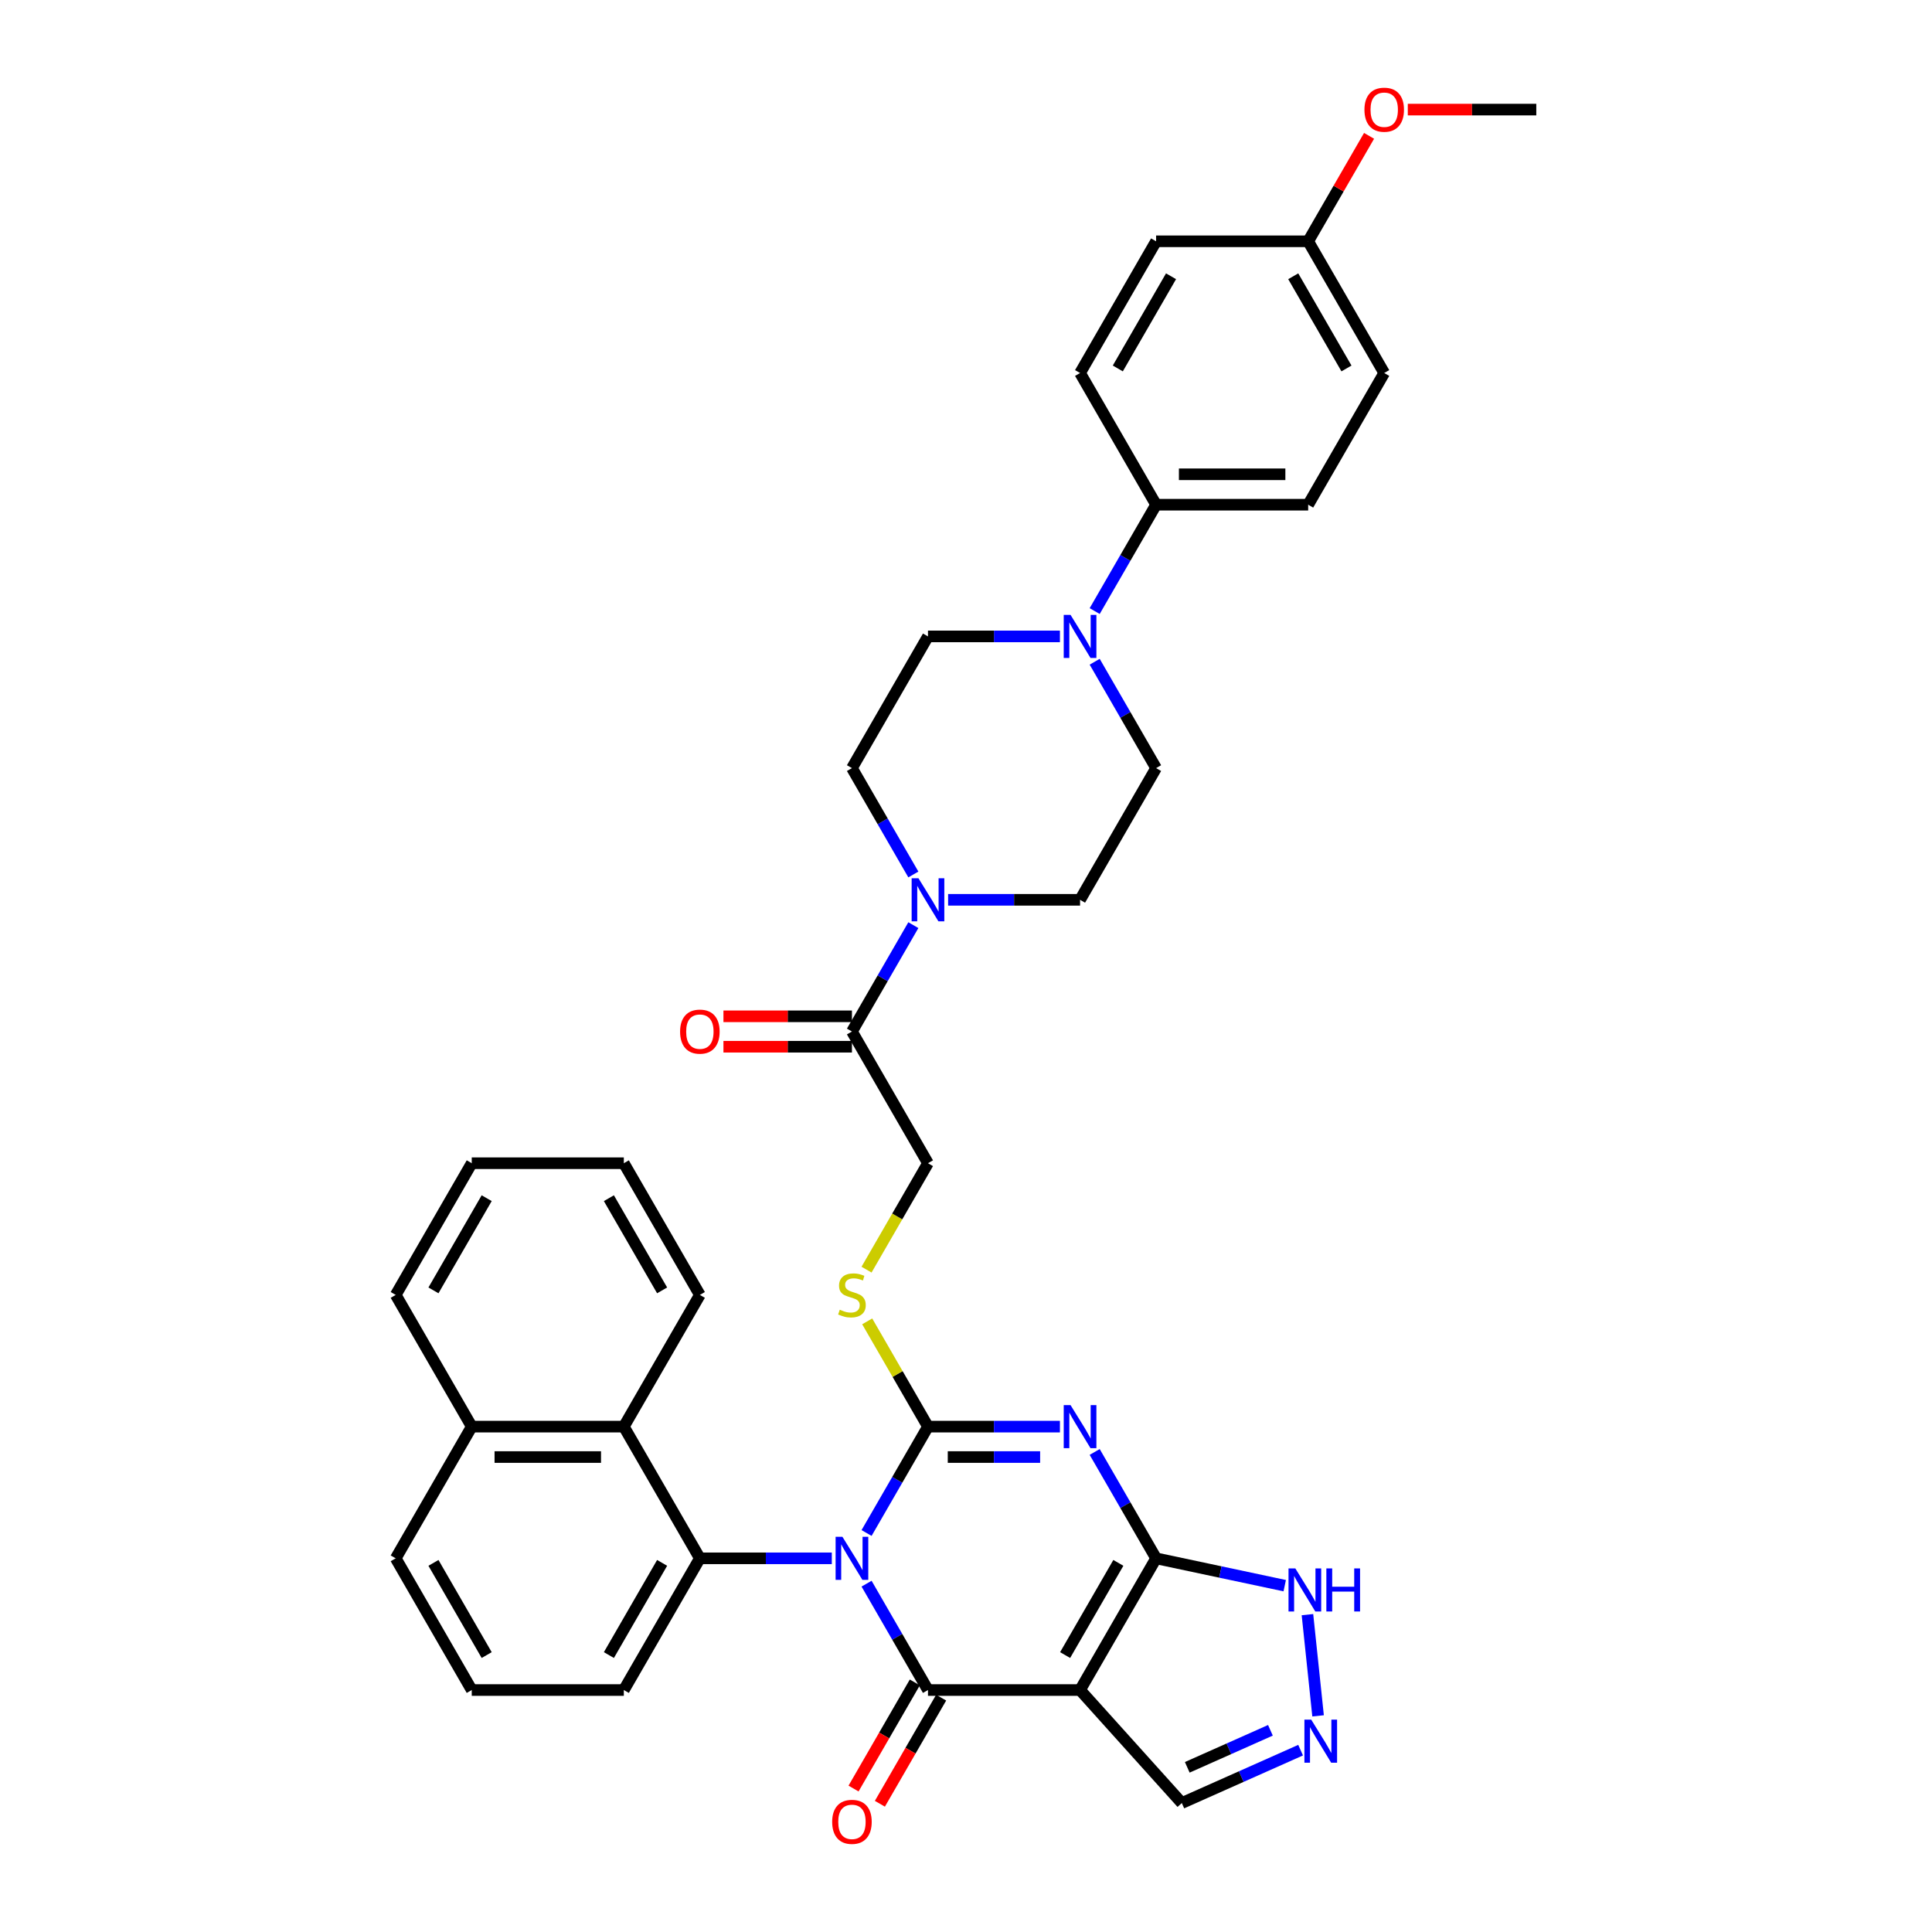 <?xml version='1.0' encoding='iso-8859-1'?>
<svg version='1.1' baseProfile='full'
              xmlns='http://www.w3.org/2000/svg'
                      xmlns:rdkit='http://www.rdkit.org/xml'
                      xmlns:xlink='http://www.w3.org/1999/xlink'
                  xml:space='preserve'
width='1000px' height='1000px' viewBox='0 0 1000 1000'>
<!-- END OF HEADER -->
<rect style='opacity:1.0;fill:#FFFFFF;stroke:none' width='1000' height='1000' x='0' y='0'> </rect>
<path class='bond-0' d='M 448.535,793.475 L 464.428,765.947' style='fill:none;fill-rule:evenodd;stroke:#0000FF;stroke-width:6px;stroke-linecap:butt;stroke-linejoin:miter;stroke-opacity:1' />
<path class='bond-0' d='M 464.428,765.947 L 480.321,738.419' style='fill:none;fill-rule:evenodd;stroke:#000000;stroke-width:6px;stroke-linecap:butt;stroke-linejoin:miter;stroke-opacity:1' />
<path class='bond-2' d='M 448.535,819.702 L 464.428,847.23' style='fill:none;fill-rule:evenodd;stroke:#0000FF;stroke-width:6px;stroke-linecap:butt;stroke-linejoin:miter;stroke-opacity:1' />
<path class='bond-2' d='M 464.428,847.23 L 480.321,874.758' style='fill:none;fill-rule:evenodd;stroke:#000000;stroke-width:6px;stroke-linecap:butt;stroke-linejoin:miter;stroke-opacity:1' />
<path class='bond-5' d='M 430.542,806.589 L 396.395,806.589' style='fill:none;fill-rule:evenodd;stroke:#0000FF;stroke-width:6px;stroke-linecap:butt;stroke-linejoin:miter;stroke-opacity:1' />
<path class='bond-5' d='M 396.395,806.589 L 362.249,806.589' style='fill:none;fill-rule:evenodd;stroke:#000000;stroke-width:6px;stroke-linecap:butt;stroke-linejoin:miter;stroke-opacity:1' />
<path class='bond-1' d='M 480.321,738.419 L 514.468,738.419' style='fill:none;fill-rule:evenodd;stroke:#000000;stroke-width:6px;stroke-linecap:butt;stroke-linejoin:miter;stroke-opacity:1' />
<path class='bond-1' d='M 514.468,738.419 L 548.614,738.419' style='fill:none;fill-rule:evenodd;stroke:#0000FF;stroke-width:6px;stroke-linecap:butt;stroke-linejoin:miter;stroke-opacity:1' />
<path class='bond-1' d='M 490.565,754.162 L 514.468,754.162' style='fill:none;fill-rule:evenodd;stroke:#000000;stroke-width:6px;stroke-linecap:butt;stroke-linejoin:miter;stroke-opacity:1' />
<path class='bond-1' d='M 514.468,754.162 L 538.37,754.162' style='fill:none;fill-rule:evenodd;stroke:#0000FF;stroke-width:6px;stroke-linecap:butt;stroke-linejoin:miter;stroke-opacity:1' />
<path class='bond-10' d='M 480.321,738.419 L 464.592,711.175' style='fill:none;fill-rule:evenodd;stroke:#000000;stroke-width:6px;stroke-linecap:butt;stroke-linejoin:miter;stroke-opacity:1' />
<path class='bond-10' d='M 464.592,711.175 L 448.862,683.931' style='fill:none;fill-rule:evenodd;stroke:#CCCC00;stroke-width:6px;stroke-linecap:butt;stroke-linejoin:miter;stroke-opacity:1' />
<path class='bond-37' d='M 566.608,751.533 L 582.501,779.061' style='fill:none;fill-rule:evenodd;stroke:#0000FF;stroke-width:6px;stroke-linecap:butt;stroke-linejoin:miter;stroke-opacity:1' />
<path class='bond-37' d='M 582.501,779.061 L 598.394,806.589' style='fill:none;fill-rule:evenodd;stroke:#000000;stroke-width:6px;stroke-linecap:butt;stroke-linejoin:miter;stroke-opacity:1' />
<path class='bond-3' d='M 480.321,874.758 L 559.036,874.758' style='fill:none;fill-rule:evenodd;stroke:#000000;stroke-width:6px;stroke-linecap:butt;stroke-linejoin:miter;stroke-opacity:1' />
<path class='bond-14' d='M 473.504,870.822 L 457.648,898.287' style='fill:none;fill-rule:evenodd;stroke:#000000;stroke-width:6px;stroke-linecap:butt;stroke-linejoin:miter;stroke-opacity:1' />
<path class='bond-14' d='M 457.648,898.287 L 441.791,925.751' style='fill:none;fill-rule:evenodd;stroke:#FF0000;stroke-width:6px;stroke-linecap:butt;stroke-linejoin:miter;stroke-opacity:1' />
<path class='bond-14' d='M 487.138,878.694 L 471.281,906.158' style='fill:none;fill-rule:evenodd;stroke:#000000;stroke-width:6px;stroke-linecap:butt;stroke-linejoin:miter;stroke-opacity:1' />
<path class='bond-14' d='M 471.281,906.158 L 455.425,933.623' style='fill:none;fill-rule:evenodd;stroke:#FF0000;stroke-width:6px;stroke-linecap:butt;stroke-linejoin:miter;stroke-opacity:1' />
<path class='bond-4' d='M 559.036,874.758 L 598.394,806.589' style='fill:none;fill-rule:evenodd;stroke:#000000;stroke-width:6px;stroke-linecap:butt;stroke-linejoin:miter;stroke-opacity:1' />
<path class='bond-4' d='M 551.306,856.661 L 578.856,808.942' style='fill:none;fill-rule:evenodd;stroke:#000000;stroke-width:6px;stroke-linecap:butt;stroke-linejoin:miter;stroke-opacity:1' />
<path class='bond-13' d='M 559.036,874.758 L 611.707,933.255' style='fill:none;fill-rule:evenodd;stroke:#000000;stroke-width:6px;stroke-linecap:butt;stroke-linejoin:miter;stroke-opacity:1' />
<path class='bond-8' d='M 598.394,806.589 L 631.68,813.664' style='fill:none;fill-rule:evenodd;stroke:#000000;stroke-width:6px;stroke-linecap:butt;stroke-linejoin:miter;stroke-opacity:1' />
<path class='bond-8' d='M 631.68,813.664 L 664.967,820.739' style='fill:none;fill-rule:evenodd;stroke:#0000FF;stroke-width:6px;stroke-linecap:butt;stroke-linejoin:miter;stroke-opacity:1' />
<path class='bond-12' d='M 362.249,806.589 L 322.891,738.419' style='fill:none;fill-rule:evenodd;stroke:#000000;stroke-width:6px;stroke-linecap:butt;stroke-linejoin:miter;stroke-opacity:1' />
<path class='bond-25' d='M 362.249,806.589 L 322.891,874.758' style='fill:none;fill-rule:evenodd;stroke:#000000;stroke-width:6px;stroke-linecap:butt;stroke-linejoin:miter;stroke-opacity:1' />
<path class='bond-25' d='M 342.711,808.942 L 315.161,856.661' style='fill:none;fill-rule:evenodd;stroke:#000000;stroke-width:6px;stroke-linecap:butt;stroke-linejoin:miter;stroke-opacity:1' />
<path class='bond-6' d='M 472.75,478.856 L 456.857,506.384' style='fill:none;fill-rule:evenodd;stroke:#0000FF;stroke-width:6px;stroke-linecap:butt;stroke-linejoin:miter;stroke-opacity:1' />
<path class='bond-6' d='M 456.857,506.384 L 440.964,533.911' style='fill:none;fill-rule:evenodd;stroke:#000000;stroke-width:6px;stroke-linecap:butt;stroke-linejoin:miter;stroke-opacity:1' />
<path class='bond-17' d='M 490.743,465.742 L 524.89,465.742' style='fill:none;fill-rule:evenodd;stroke:#0000FF;stroke-width:6px;stroke-linecap:butt;stroke-linejoin:miter;stroke-opacity:1' />
<path class='bond-17' d='M 524.89,465.742 L 559.036,465.742' style='fill:none;fill-rule:evenodd;stroke:#000000;stroke-width:6px;stroke-linecap:butt;stroke-linejoin:miter;stroke-opacity:1' />
<path class='bond-18' d='M 472.75,452.628 L 456.857,425.101' style='fill:none;fill-rule:evenodd;stroke:#0000FF;stroke-width:6px;stroke-linecap:butt;stroke-linejoin:miter;stroke-opacity:1' />
<path class='bond-18' d='M 456.857,425.101 L 440.964,397.573' style='fill:none;fill-rule:evenodd;stroke:#000000;stroke-width:6px;stroke-linecap:butt;stroke-linejoin:miter;stroke-opacity:1' />
<path class='bond-7' d='M 673.195,905.878 L 642.451,919.566' style='fill:none;fill-rule:evenodd;stroke:#0000FF;stroke-width:6px;stroke-linecap:butt;stroke-linejoin:miter;stroke-opacity:1' />
<path class='bond-7' d='M 642.451,919.566 L 611.707,933.255' style='fill:none;fill-rule:evenodd;stroke:#000000;stroke-width:6px;stroke-linecap:butt;stroke-linejoin:miter;stroke-opacity:1' />
<path class='bond-7' d='M 657.568,895.603 L 636.048,905.184' style='fill:none;fill-rule:evenodd;stroke:#0000FF;stroke-width:6px;stroke-linecap:butt;stroke-linejoin:miter;stroke-opacity:1' />
<path class='bond-7' d='M 636.048,905.184 L 614.527,914.766' style='fill:none;fill-rule:evenodd;stroke:#000000;stroke-width:6px;stroke-linecap:butt;stroke-linejoin:miter;stroke-opacity:1' />
<path class='bond-39' d='M 682.238,888.124 L 676.733,835.739' style='fill:none;fill-rule:evenodd;stroke:#0000FF;stroke-width:6px;stroke-linecap:butt;stroke-linejoin:miter;stroke-opacity:1' />
<path class='bond-9' d='M 548.614,329.404 L 514.468,329.404' style='fill:none;fill-rule:evenodd;stroke:#0000FF;stroke-width:6px;stroke-linecap:butt;stroke-linejoin:miter;stroke-opacity:1' />
<path class='bond-9' d='M 514.468,329.404 L 480.321,329.404' style='fill:none;fill-rule:evenodd;stroke:#000000;stroke-width:6px;stroke-linecap:butt;stroke-linejoin:miter;stroke-opacity:1' />
<path class='bond-15' d='M 566.608,316.29 L 582.501,288.762' style='fill:none;fill-rule:evenodd;stroke:#0000FF;stroke-width:6px;stroke-linecap:butt;stroke-linejoin:miter;stroke-opacity:1' />
<path class='bond-15' d='M 582.501,288.762 L 598.394,261.234' style='fill:none;fill-rule:evenodd;stroke:#000000;stroke-width:6px;stroke-linecap:butt;stroke-linejoin:miter;stroke-opacity:1' />
<path class='bond-41' d='M 566.608,342.518 L 582.501,370.045' style='fill:none;fill-rule:evenodd;stroke:#0000FF;stroke-width:6px;stroke-linecap:butt;stroke-linejoin:miter;stroke-opacity:1' />
<path class='bond-41' d='M 582.501,370.045 L 598.394,397.573' style='fill:none;fill-rule:evenodd;stroke:#000000;stroke-width:6px;stroke-linecap:butt;stroke-linejoin:miter;stroke-opacity:1' />
<path class='bond-16' d='M 448.517,657.168 L 464.419,629.624' style='fill:none;fill-rule:evenodd;stroke:#CCCC00;stroke-width:6px;stroke-linecap:butt;stroke-linejoin:miter;stroke-opacity:1' />
<path class='bond-16' d='M 464.419,629.624 L 480.321,602.081' style='fill:none;fill-rule:evenodd;stroke:#000000;stroke-width:6px;stroke-linecap:butt;stroke-linejoin:miter;stroke-opacity:1' />
<path class='bond-11' d='M 440.964,533.911 L 480.321,602.081' style='fill:none;fill-rule:evenodd;stroke:#000000;stroke-width:6px;stroke-linecap:butt;stroke-linejoin:miter;stroke-opacity:1' />
<path class='bond-21' d='M 440.964,526.04 L 407.707,526.04' style='fill:none;fill-rule:evenodd;stroke:#000000;stroke-width:6px;stroke-linecap:butt;stroke-linejoin:miter;stroke-opacity:1' />
<path class='bond-21' d='M 407.707,526.04 L 374.449,526.04' style='fill:none;fill-rule:evenodd;stroke:#FF0000;stroke-width:6px;stroke-linecap:butt;stroke-linejoin:miter;stroke-opacity:1' />
<path class='bond-21' d='M 440.964,541.783 L 407.707,541.783' style='fill:none;fill-rule:evenodd;stroke:#000000;stroke-width:6px;stroke-linecap:butt;stroke-linejoin:miter;stroke-opacity:1' />
<path class='bond-21' d='M 407.707,541.783 L 374.449,541.783' style='fill:none;fill-rule:evenodd;stroke:#FF0000;stroke-width:6px;stroke-linecap:butt;stroke-linejoin:miter;stroke-opacity:1' />
<path class='bond-24' d='M 322.891,738.419 L 244.176,738.419' style='fill:none;fill-rule:evenodd;stroke:#000000;stroke-width:6px;stroke-linecap:butt;stroke-linejoin:miter;stroke-opacity:1' />
<path class='bond-24' d='M 311.084,754.162 L 255.983,754.162' style='fill:none;fill-rule:evenodd;stroke:#000000;stroke-width:6px;stroke-linecap:butt;stroke-linejoin:miter;stroke-opacity:1' />
<path class='bond-30' d='M 322.891,738.419 L 362.249,670.25' style='fill:none;fill-rule:evenodd;stroke:#000000;stroke-width:6px;stroke-linecap:butt;stroke-linejoin:miter;stroke-opacity:1' />
<path class='bond-22' d='M 598.394,261.234 L 677.109,261.234' style='fill:none;fill-rule:evenodd;stroke:#000000;stroke-width:6px;stroke-linecap:butt;stroke-linejoin:miter;stroke-opacity:1' />
<path class='bond-22' d='M 610.201,245.491 L 665.302,245.491' style='fill:none;fill-rule:evenodd;stroke:#000000;stroke-width:6px;stroke-linecap:butt;stroke-linejoin:miter;stroke-opacity:1' />
<path class='bond-23' d='M 598.394,261.234 L 559.036,193.065' style='fill:none;fill-rule:evenodd;stroke:#000000;stroke-width:6px;stroke-linecap:butt;stroke-linejoin:miter;stroke-opacity:1' />
<path class='bond-19' d='M 559.036,465.742 L 598.394,397.573' style='fill:none;fill-rule:evenodd;stroke:#000000;stroke-width:6px;stroke-linecap:butt;stroke-linejoin:miter;stroke-opacity:1' />
<path class='bond-20' d='M 440.964,397.573 L 480.321,329.404' style='fill:none;fill-rule:evenodd;stroke:#000000;stroke-width:6px;stroke-linecap:butt;stroke-linejoin:miter;stroke-opacity:1' />
<path class='bond-27' d='M 677.109,261.234 L 716.467,193.065' style='fill:none;fill-rule:evenodd;stroke:#000000;stroke-width:6px;stroke-linecap:butt;stroke-linejoin:miter;stroke-opacity:1' />
<path class='bond-28' d='M 559.036,193.065 L 598.394,124.896' style='fill:none;fill-rule:evenodd;stroke:#000000;stroke-width:6px;stroke-linecap:butt;stroke-linejoin:miter;stroke-opacity:1' />
<path class='bond-28' d='M 578.574,190.711 L 606.124,142.993' style='fill:none;fill-rule:evenodd;stroke:#000000;stroke-width:6px;stroke-linecap:butt;stroke-linejoin:miter;stroke-opacity:1' />
<path class='bond-33' d='M 244.176,738.419 L 204.818,670.25' style='fill:none;fill-rule:evenodd;stroke:#000000;stroke-width:6px;stroke-linecap:butt;stroke-linejoin:miter;stroke-opacity:1' />
<path class='bond-38' d='M 244.176,738.419 L 204.818,806.589' style='fill:none;fill-rule:evenodd;stroke:#000000;stroke-width:6px;stroke-linecap:butt;stroke-linejoin:miter;stroke-opacity:1' />
<path class='bond-31' d='M 322.891,874.758 L 244.176,874.758' style='fill:none;fill-rule:evenodd;stroke:#000000;stroke-width:6px;stroke-linecap:butt;stroke-linejoin:miter;stroke-opacity:1' />
<path class='bond-26' d='M 677.109,124.896 L 598.394,124.896' style='fill:none;fill-rule:evenodd;stroke:#000000;stroke-width:6px;stroke-linecap:butt;stroke-linejoin:miter;stroke-opacity:1' />
<path class='bond-29' d='M 677.109,124.896 L 692.866,97.604' style='fill:none;fill-rule:evenodd;stroke:#000000;stroke-width:6px;stroke-linecap:butt;stroke-linejoin:miter;stroke-opacity:1' />
<path class='bond-29' d='M 692.866,97.604 L 708.623,70.313' style='fill:none;fill-rule:evenodd;stroke:#FF0000;stroke-width:6px;stroke-linecap:butt;stroke-linejoin:miter;stroke-opacity:1' />
<path class='bond-42' d='M 677.109,124.896 L 716.467,193.065' style='fill:none;fill-rule:evenodd;stroke:#000000;stroke-width:6px;stroke-linecap:butt;stroke-linejoin:miter;stroke-opacity:1' />
<path class='bond-42' d='M 669.379,142.993 L 696.929,190.711' style='fill:none;fill-rule:evenodd;stroke:#000000;stroke-width:6px;stroke-linecap:butt;stroke-linejoin:miter;stroke-opacity:1' />
<path class='bond-34' d='M 728.667,56.727 L 761.924,56.727' style='fill:none;fill-rule:evenodd;stroke:#FF0000;stroke-width:6px;stroke-linecap:butt;stroke-linejoin:miter;stroke-opacity:1' />
<path class='bond-34' d='M 761.924,56.727 L 795.182,56.727' style='fill:none;fill-rule:evenodd;stroke:#000000;stroke-width:6px;stroke-linecap:butt;stroke-linejoin:miter;stroke-opacity:1' />
<path class='bond-35' d='M 362.249,670.25 L 322.891,602.081' style='fill:none;fill-rule:evenodd;stroke:#000000;stroke-width:6px;stroke-linecap:butt;stroke-linejoin:miter;stroke-opacity:1' />
<path class='bond-35' d='M 342.711,667.896 L 315.161,620.178' style='fill:none;fill-rule:evenodd;stroke:#000000;stroke-width:6px;stroke-linecap:butt;stroke-linejoin:miter;stroke-opacity:1' />
<path class='bond-32' d='M 244.176,874.758 L 204.818,806.589' style='fill:none;fill-rule:evenodd;stroke:#000000;stroke-width:6px;stroke-linecap:butt;stroke-linejoin:miter;stroke-opacity:1' />
<path class='bond-32' d='M 251.906,856.661 L 224.356,808.942' style='fill:none;fill-rule:evenodd;stroke:#000000;stroke-width:6px;stroke-linecap:butt;stroke-linejoin:miter;stroke-opacity:1' />
<path class='bond-40' d='M 204.818,670.25 L 244.176,602.081' style='fill:none;fill-rule:evenodd;stroke:#000000;stroke-width:6px;stroke-linecap:butt;stroke-linejoin:miter;stroke-opacity:1' />
<path class='bond-40' d='M 224.356,667.896 L 251.906,620.178' style='fill:none;fill-rule:evenodd;stroke:#000000;stroke-width:6px;stroke-linecap:butt;stroke-linejoin:miter;stroke-opacity:1' />
<path class='bond-36' d='M 322.891,602.081 L 244.176,602.081' style='fill:none;fill-rule:evenodd;stroke:#000000;stroke-width:6px;stroke-linecap:butt;stroke-linejoin:miter;stroke-opacity:1' />
<path  class='atom-0' d='M 436.036 795.443
L 443.341 807.25
Q 444.065 808.415, 445.23 810.524
Q 446.395 812.634, 446.458 812.76
L 446.458 795.443
L 449.418 795.443
L 449.418 817.735
L 446.364 817.735
L 438.524 804.825
Q 437.61 803.314, 436.634 801.582
Q 435.69 799.851, 435.406 799.315
L 435.406 817.735
L 432.51 817.735
L 432.51 795.443
L 436.036 795.443
' fill='#0000FF'/>
<path  class='atom-2' d='M 554.109 727.273
L 561.414 739.08
Q 562.138 740.245, 563.303 742.355
Q 564.468 744.465, 564.531 744.591
L 564.531 727.273
L 567.49 727.273
L 567.49 749.565
L 564.436 749.565
L 556.596 736.656
Q 555.683 735.145, 554.707 733.413
Q 553.762 731.681, 553.479 731.146
L 553.479 749.565
L 550.582 749.565
L 550.582 727.273
L 554.109 727.273
' fill='#0000FF'/>
<path  class='atom-7' d='M 475.394 454.596
L 482.698 466.403
Q 483.423 467.568, 484.588 469.678
Q 485.753 471.788, 485.816 471.913
L 485.816 454.596
L 488.775 454.596
L 488.775 476.888
L 485.721 476.888
L 477.881 463.979
Q 476.968 462.468, 475.992 460.736
Q 475.047 459.004, 474.764 458.469
L 474.764 476.888
L 471.867 476.888
L 471.867 454.596
L 475.394 454.596
' fill='#0000FF'/>
<path  class='atom-8' d='M 678.689 890.092
L 685.994 901.899
Q 686.718 903.064, 687.883 905.174
Q 689.048 907.284, 689.111 907.409
L 689.111 890.092
L 692.071 890.092
L 692.071 912.384
L 689.017 912.384
L 681.177 899.475
Q 680.264 897.964, 679.287 896.232
Q 678.343 894.5, 678.06 893.965
L 678.06 912.384
L 675.163 912.384
L 675.163 890.092
L 678.689 890.092
' fill='#0000FF'/>
<path  class='atom-9' d='M 670.461 811.808
L 677.766 823.616
Q 678.49 824.781, 679.655 826.89
Q 680.82 829, 680.883 829.126
L 680.883 811.808
L 683.843 811.808
L 683.843 834.1
L 680.789 834.1
L 672.949 821.191
Q 672.036 819.68, 671.06 817.948
Q 670.115 816.216, 669.832 815.681
L 669.832 834.1
L 666.935 834.1
L 666.935 811.808
L 670.461 811.808
' fill='#0000FF'/>
<path  class='atom-9' d='M 686.519 811.808
L 689.542 811.808
L 689.542 821.286
L 700.94 821.286
L 700.94 811.808
L 703.962 811.808
L 703.962 834.1
L 700.94 834.1
L 700.94 823.804
L 689.542 823.804
L 689.542 834.1
L 686.519 834.1
L 686.519 811.808
' fill='#0000FF'/>
<path  class='atom-10' d='M 554.109 318.258
L 561.414 330.065
Q 562.138 331.23, 563.303 333.339
Q 564.468 335.449, 564.531 335.575
L 564.531 318.258
L 567.49 318.258
L 567.49 340.55
L 564.436 340.55
L 556.596 327.64
Q 555.683 326.129, 554.707 324.397
Q 553.762 322.666, 553.479 322.13
L 553.479 340.55
L 550.582 340.55
L 550.582 318.258
L 554.109 318.258
' fill='#0000FF'/>
<path  class='atom-11' d='M 434.666 677.901
Q 434.918 677.996, 435.957 678.436
Q 436.996 678.877, 438.13 679.161
Q 439.295 679.412, 440.428 679.412
Q 442.538 679.412, 443.766 678.405
Q 444.994 677.366, 444.994 675.571
Q 444.994 674.343, 444.364 673.588
Q 443.766 672.832, 442.821 672.423
Q 441.877 672.013, 440.302 671.541
Q 438.319 670.943, 437.122 670.376
Q 435.957 669.809, 435.107 668.613
Q 434.289 667.416, 434.289 665.401
Q 434.289 662.599, 436.178 660.867
Q 438.098 659.135, 441.877 659.135
Q 444.459 659.135, 447.387 660.363
L 446.663 662.788
Q 443.986 661.686, 441.971 661.686
Q 439.799 661.686, 438.602 662.599
Q 437.406 663.481, 437.437 665.023
Q 437.437 666.22, 438.035 666.944
Q 438.665 667.668, 439.547 668.077
Q 440.46 668.487, 441.971 668.959
Q 443.986 669.589, 445.183 670.219
Q 446.379 670.848, 447.229 672.139
Q 448.111 673.399, 448.111 675.571
Q 448.111 678.657, 446.033 680.326
Q 443.986 681.963, 440.554 681.963
Q 438.571 681.963, 437.059 681.522
Q 435.58 681.113, 433.816 680.389
L 434.666 677.901
' fill='#CCCC00'/>
<path  class='atom-15' d='M 430.731 942.99
Q 430.731 937.637, 433.376 934.646
Q 436.02 931.655, 440.964 931.655
Q 445.907 931.655, 448.552 934.646
Q 451.197 937.637, 451.197 942.99
Q 451.197 948.406, 448.52 951.491
Q 445.844 954.545, 440.964 954.545
Q 436.052 954.545, 433.376 951.491
Q 430.731 948.437, 430.731 942.99
M 440.964 952.027
Q 444.364 952.027, 446.19 949.76
Q 448.048 947.461, 448.048 942.99
Q 448.048 938.614, 446.19 936.409
Q 444.364 934.174, 440.964 934.174
Q 437.563 934.174, 435.706 936.378
Q 433.879 938.582, 433.879 942.99
Q 433.879 947.493, 435.706 949.76
Q 437.563 952.027, 440.964 952.027
' fill='#FF0000'/>
<path  class='atom-22' d='M 352.016 533.974
Q 352.016 528.622, 354.66 525.631
Q 357.305 522.639, 362.249 522.639
Q 367.192 522.639, 369.837 525.631
Q 372.482 528.622, 372.482 533.974
Q 372.482 539.39, 369.805 542.476
Q 367.129 545.53, 362.249 545.53
Q 357.337 545.53, 354.66 542.476
Q 352.016 539.422, 352.016 533.974
M 362.249 543.011
Q 365.649 543.011, 367.475 540.744
Q 369.333 538.445, 369.333 533.974
Q 369.333 529.598, 367.475 527.394
Q 365.649 525.158, 362.249 525.158
Q 358.848 525.158, 356.99 527.362
Q 355.164 529.566, 355.164 533.974
Q 355.164 538.477, 356.99 540.744
Q 358.848 543.011, 362.249 543.011
' fill='#FF0000'/>
<path  class='atom-30' d='M 706.234 56.789
Q 706.234 51.437, 708.878 48.446
Q 711.523 45.455, 716.467 45.455
Q 721.41 45.455, 724.055 48.446
Q 726.699 51.437, 726.699 56.789
Q 726.699 62.205, 724.023 65.291
Q 721.347 68.345, 716.467 68.345
Q 711.555 68.345, 708.878 65.291
Q 706.234 62.237, 706.234 56.789
M 716.467 65.826
Q 719.867 65.826, 721.693 63.559
Q 723.551 61.261, 723.551 56.789
Q 723.551 52.413, 721.693 50.209
Q 719.867 47.973, 716.467 47.973
Q 713.066 47.973, 711.208 50.178
Q 709.382 52.382, 709.382 56.789
Q 709.382 61.292, 711.208 63.559
Q 713.066 65.826, 716.467 65.826
' fill='#FF0000'/>
</svg>
